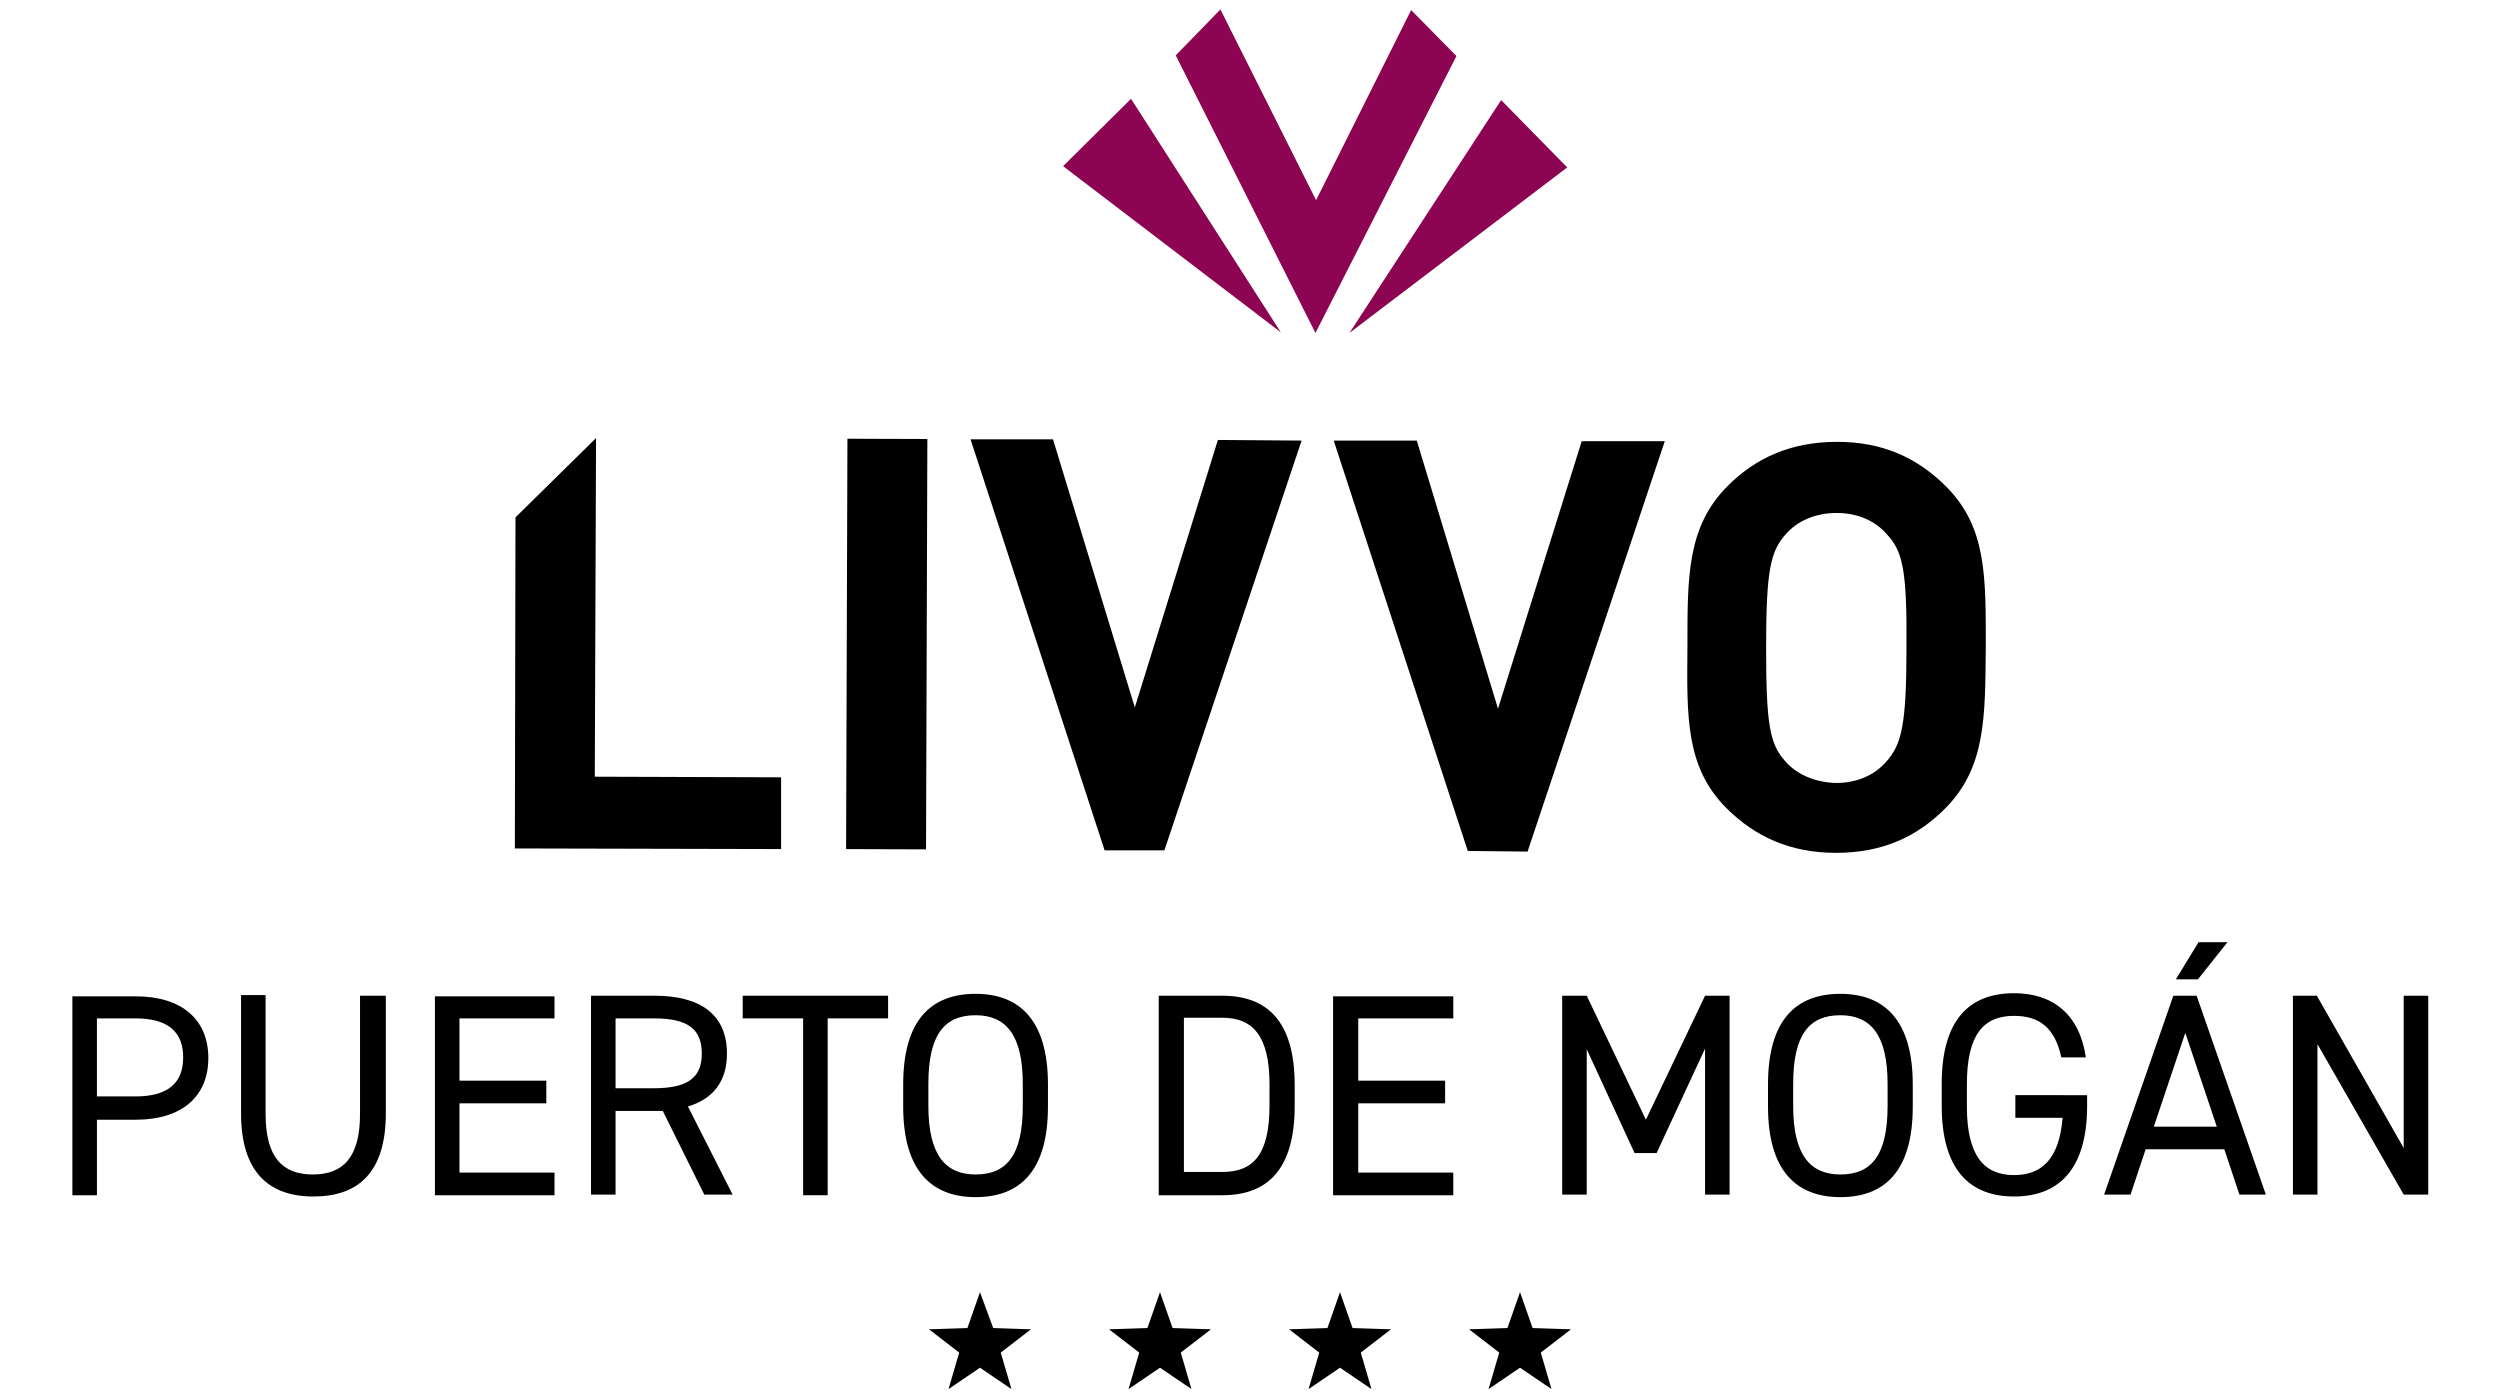 <?xml version="1.0" encoding="utf-8"?>
<!-- Generator: Adobe Illustrator 27.0.1, SVG Export Plug-In . SVG Version: 6.00 Build 0)  -->
<svg version="1.1" id="Capa_1" xmlns="http://www.w3.org/2000/svg" xmlns:xlink="http://www.w3.org/1999/xlink" x="0px" y="0px"
	 viewBox="0 0 397.2 222.2" style="enable-background:new 0 0 397.2 222.2;" xml:space="preserve">
<style type="text/css">
	.st0{fill:#000000;}
	.st1{fill:#DCC07A;}
	.st2{fill:#518CB7;}
	.st3{fill:#8C0452;}
	.st4{fill:#2ED9C3;}
	.st5{fill:#1D1D1B;}
</style>
<g>
	<g>
		<g>
			<path class="st0" d="M15.4,177.8v12.1h-3.9v-31.6h10.1c7.3,0,11.5,3.7,11.5,9.8c0,6.1-4.2,9.8-11.5,9.8H15.4z M21.5,174.2
				c5.4,0,7.6-2.3,7.6-6.2c0-3.9-2.2-6.2-7.6-6.2h-6.1v12.4H21.5z"/>
			<path class="st0" d="M61.3,158.2v18.7c0,9.4-4.4,13.2-11.5,13.2s-11.5-3.9-11.5-13.2v-18.8h3.9V177c0,6.9,2.7,9.6,7.5,9.6
				s7.5-2.7,7.5-9.6v-18.8H61.3z"/>
			<path class="st0" d="M88.1,158.2v3.6H73v9.9h13.8v3.6H73v11h15.1v3.6H69.1v-31.6H88.1z"/>
			<path class="st0" d="M111.9,189.8l-6.6-13.3h-7.5v13.3h-3.9v-31.6h10.1c7.3,0,11.5,3,11.5,9.2c0,4.4-2.2,7.2-6.2,8.4l7.1,14
				H111.9z M103.9,172.9c5.4,0,7.6-1.7,7.6-5.5c0-3.9-2.2-5.6-7.6-5.6h-6.1v11.1H103.9z"/>
			<path class="st0" d="M141.1,158.2v3.6h-9.6v28.1h-3.9v-28.1h-9.6v-3.6H141.1z"/>
			<path class="st0" d="M155,190.2c-7,0-11.5-4.2-11.5-14.4v-3.5c0-10.2,4.4-14.4,11.5-14.4c7,0,11.5,4.2,11.5,14.4v3.5
				C166.5,186,162.1,190.2,155,190.2z M147.5,175.7c0,7.8,2.7,10.9,7.5,10.9c4.9,0,7.5-3,7.5-10.9v-3.5c0-7.8-2.7-10.9-7.5-10.9
				c-4.9,0-7.5,3-7.5,10.9V175.7z"/>
			<path class="st0" d="M184.1,189.8v-31.6h10.1c7,0,11.5,3.9,11.5,14.2v3.3c0,10.2-4.4,14.2-11.5,14.2H184.1z M201.7,175.6v-3.3
				c0-7.8-2.7-10.6-7.5-10.6h-6.1v24.5h6.1C199.1,186.2,201.7,183.5,201.7,175.6z"/>
			<path class="st0" d="M230.9,158.2v3.6h-15.1v9.9h13.8v3.6h-13.8v11h15.1v3.6h-19.1v-31.6H230.9z"/>
			<path class="st0" d="M261.5,177.9l9.4-19.7h3.9v31.6h-3.9v-23.2l-7.7,16.6h-3.5l-7.6-16.5v23.1h-3.9v-31.6h3.9L261.5,177.9z"/>
			<path class="st0" d="M292.4,190.2c-7,0-11.5-4.2-11.5-14.4v-3.5c0-10.2,4.4-14.4,11.5-14.4c7,0,11.5,4.2,11.5,14.4v3.5
				C303.9,186,299.5,190.2,292.4,190.2z M284.9,175.7c0,7.8,2.7,10.9,7.5,10.9c4.9,0,7.5-3,7.5-10.9v-3.5c0-7.8-2.7-10.9-7.5-10.9
				c-4.9,0-7.5,3-7.5,10.9V175.7z"/>
			<path class="st0" d="M331.6,173.9v1.8c0,10.2-4.6,14.4-11.6,14.4c-7,0-11.5-4.2-11.5-14.4v-3.5c0-10.2,4.4-14.4,11.5-14.4
				c6.1,0,10.4,3.3,11.4,10.2h-3.9c-1-4.7-3.5-6.6-7.5-6.6c-4.9,0-7.5,3-7.5,10.9v3.5c0,7.8,2.7,10.9,7.5,10.9
				c4.4,0,7.2-2.6,7.7-9.1h-7.5v-3.6H331.6z"/>
			<path class="st0" d="M334.3,189.8l11-31.6h3.7l11,31.6h-4.2l-2.4-7.2h-12.5l-2.4,7.2H334.3z M342.2,179h10l-5-14.9L342.2,179z
				 M349.3,149.7h4.6l-4.7,5.9h-3.5L349.3,149.7z"/>
			<path class="st0" d="M385.8,158.2v31.6h-3.9l-13.7-23.9v23.9h-3.9v-31.6h3.8l13.8,24.2v-24.2H385.8z"/>
		</g>
	</g>
</g>
<polygon class="st0" points="81.8,134.8 81.9,82.2 94.7,69.6 94.5,123.4 124.1,123.5 124.1,134.9 "/>
<rect x="108.3" y="96" transform="matrix(3.238592e-03 -1 1 3.238592e-03 38.078 242.895)" class="st0" width="65.2" height="12.7"/>
<polygon class="st0" points="185,135.1 175.5,135.1 154.2,69.8 167.3,69.8 180.3,112.4 193.5,69.9 206.8,70 "/>
<polygon class="st0" points="242.7,135.3 233.2,135.2 211.9,70 225.1,70 238,112.6 251.3,70.1 264.5,70.1 "/>
<path class="st0" d="M309,128.5c-4.5,4.5-10,7-17.3,7c-7.3,0-12.9-2.6-17.4-7.1c-6.5-6.5-6.3-14.5-6.2-25.6
	c0-11.1-0.1-19.1,6.4-25.6c4.5-4.5,10.1-7,17.4-7c7.3,0,12.8,2.6,17.3,7.1c6.5,6.5,6.3,14.5,6.3,25.6C315.4,114,315.5,122,309,128.5
	 M299.8,84.9c-1.8-2.1-4.6-3.4-8-3.4c-3.4,0-6.3,1.3-8.1,3.4c-2.4,2.7-3.1,5.7-3.1,18c0,12.3,0.6,15.3,3,18c1.8,2.1,4.7,3.4,8.1,3.5
	c3.4,0,6.2-1.3,8-3.4c2.4-2.7,3.2-5.7,3.2-18C303,90.5,302.3,87.6,299.8,84.9"/>
<polygon class="st3" points="224.2,1.6 209.1,31.8 193.9,1.5 186.8,8.8 209,52.9 231.4,8.9 "/>
<polygon class="st3" points="179.7,15.7 168.9,26.4 203.5,52.8 "/>
<polygon class="st3" points="238.5,15.9 249,26.6 214.4,52.9 "/>
<g>
	<g>
		<g>
			<polygon class="st0" points="155.7,205.3 153.7,211 147.6,211.2 152.4,214.9 150.7,220.7 155.7,217.3 160.7,220.7 159,214.9 
				163.8,211.2 157.8,211 			"/>
			<polygon class="st0" points="184.3,205.3 182.3,211 176.2,211.2 181,214.9 179.3,220.7 184.3,217.3 189.3,220.7 187.6,214.9 
				192.4,211.2 186.3,211 			"/>
		</g>
	</g>
	<g>
		<g>
			<polygon class="st0" points="212.9,205.3 210.9,211 204.8,211.2 209.6,214.9 207.9,220.7 212.9,217.3 217.9,220.7 216.2,214.9 
				221,211.2 214.9,211 			"/>
		</g>
	</g>
</g>
<g>
	<g>
		<g>
			<polygon class="st0" points="241.5,205.3 239.5,211 233.4,211.2 238.2,214.9 236.5,220.7 241.5,217.3 246.5,220.7 244.8,214.9 
				249.6,211.2 243.5,211 			"/>
		</g>
	</g>
</g>
</svg>

